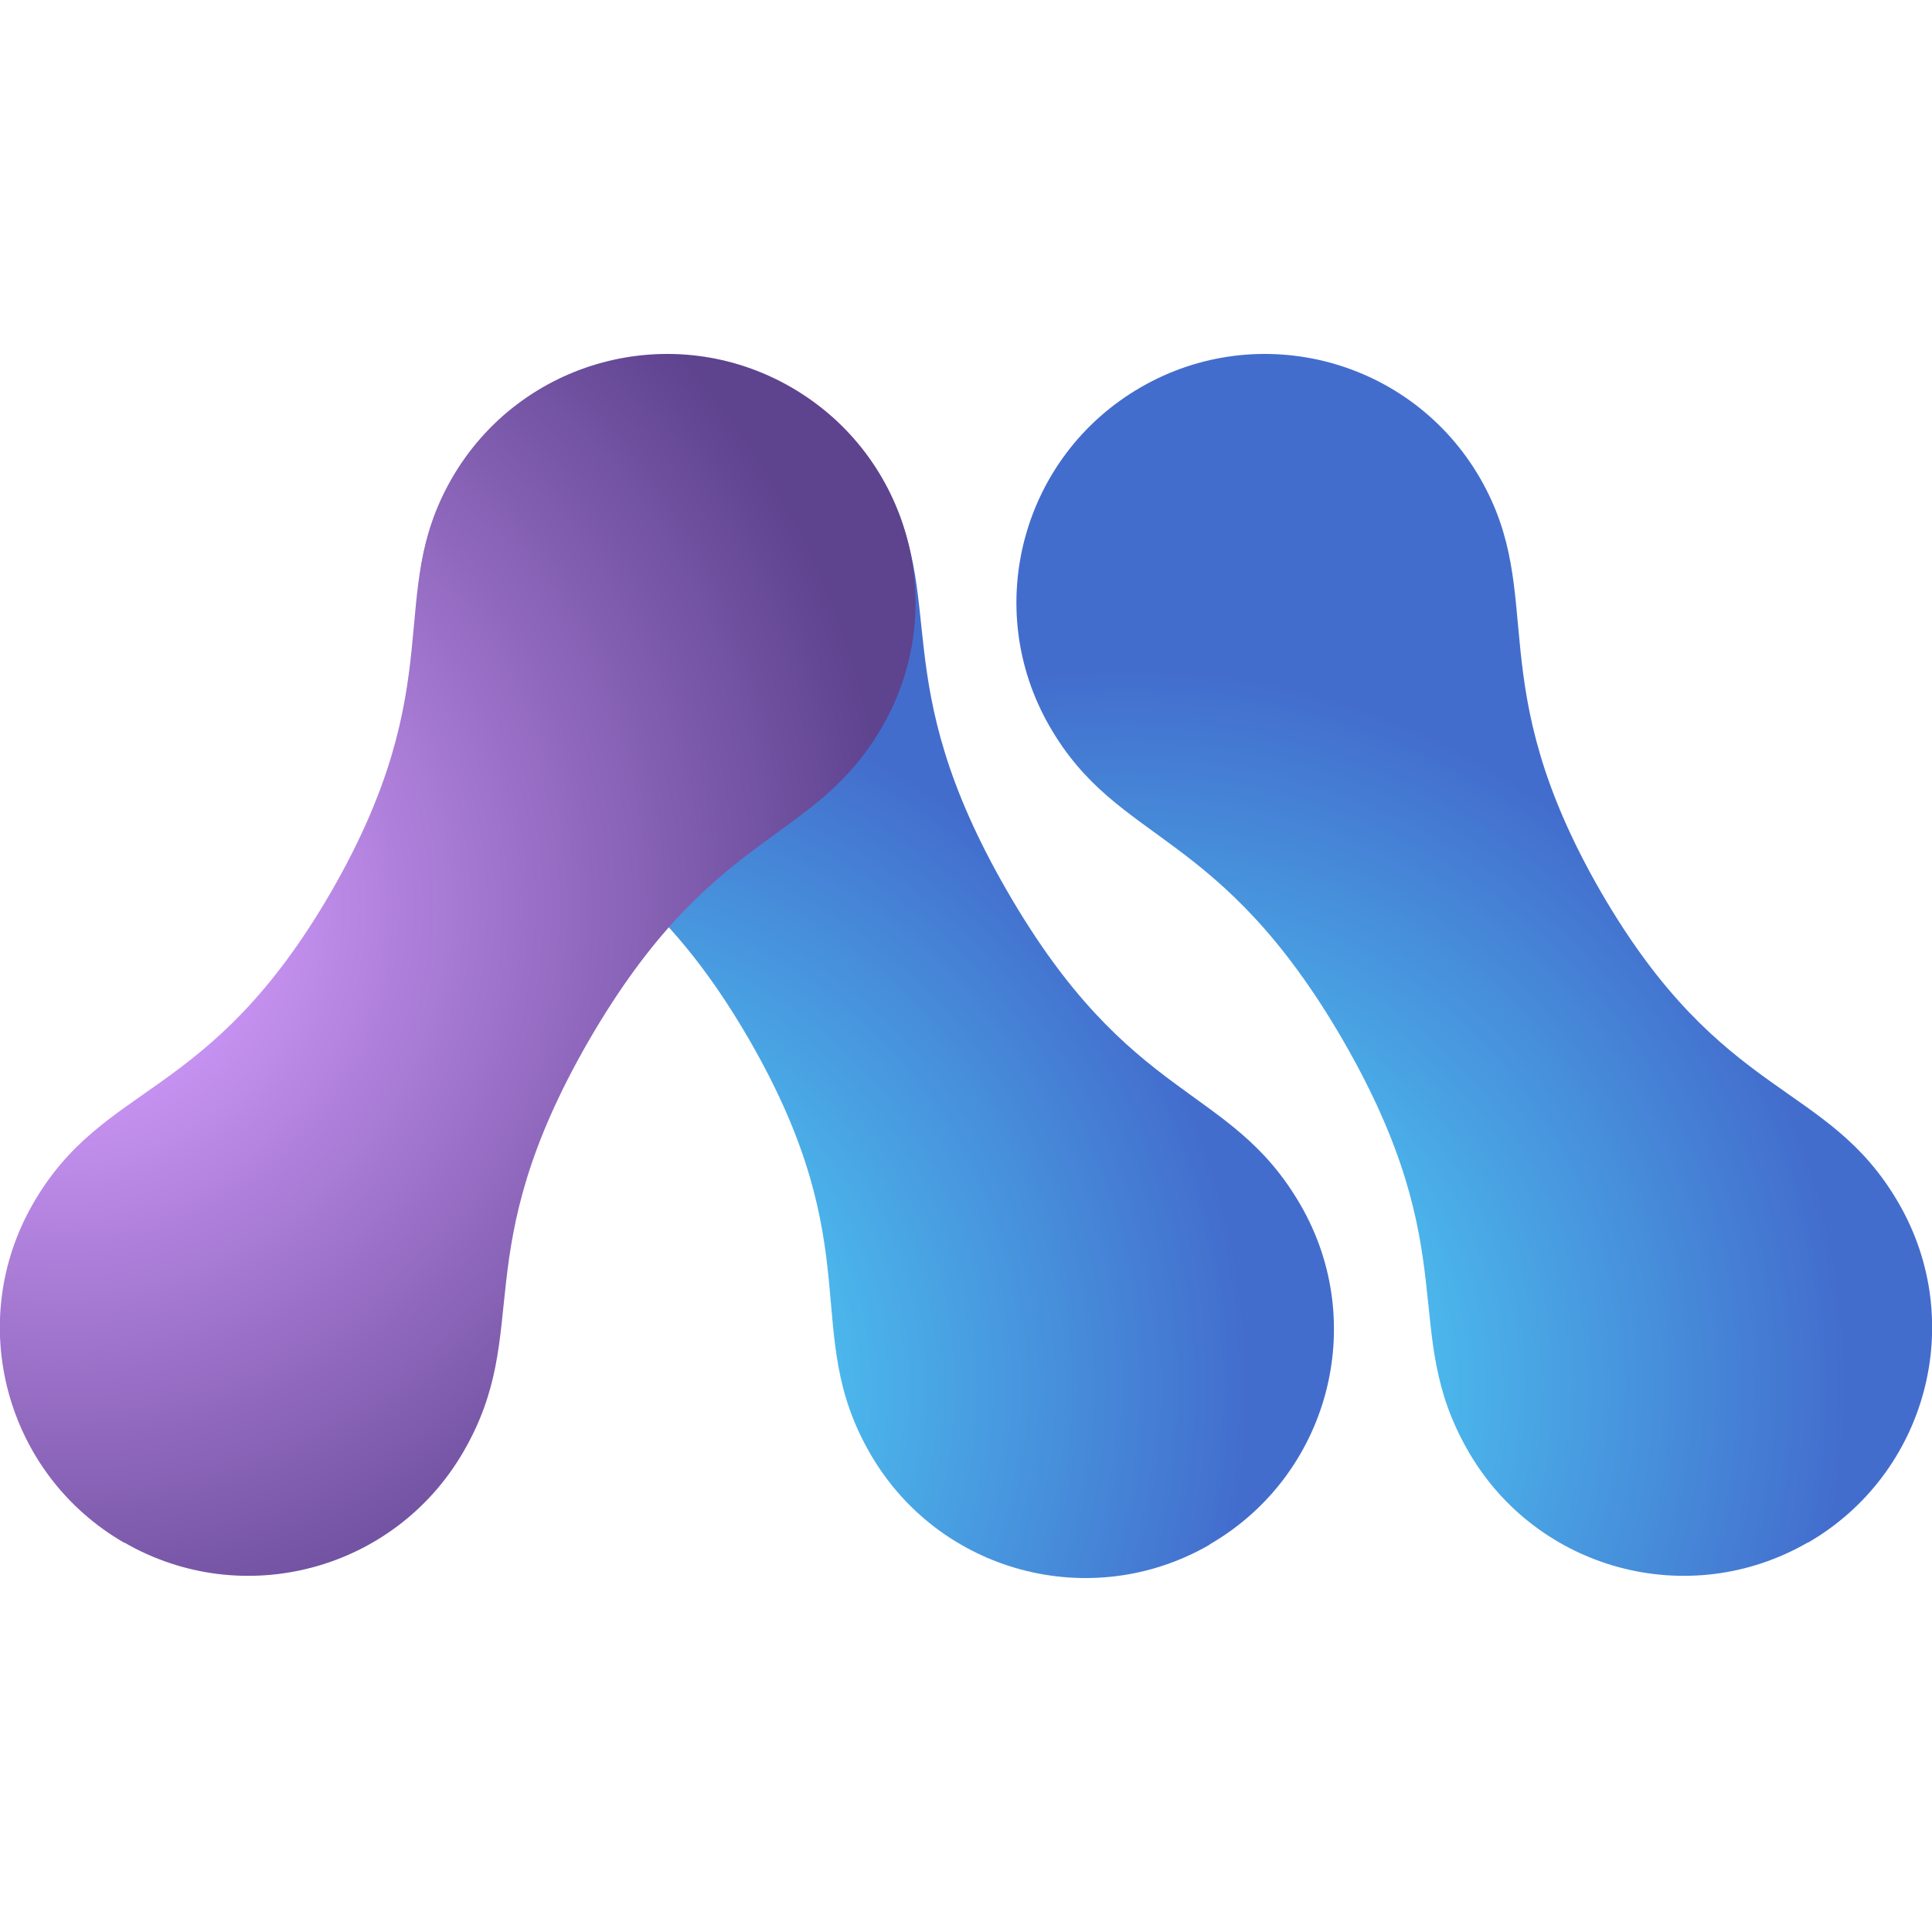 <?xml version="1.0" encoding="UTF-8"?>
<svg id="Layer_2" data-name="Layer 2" xmlns="http://www.w3.org/2000/svg" xmlns:xlink="http://www.w3.org/1999/xlink" viewBox="0 0 69.73 69.73">
  <defs>
    <style>
      .cls-1 {
        fill: none;
      }

      .Graphic_Style_6 {
        fill: url(#radial-gradient);
      }

      .cls-2 {
        fill: url(#radial-gradient-3);
      }

      .Graphic_Style_8 {
        fill: url(#radial-gradient-2);
      }
    </style>
    <radialGradient id="radial-gradient" cx="2.21" cy="32.75" fx="2.21" fy="32.75" r="30.01" gradientUnits="userSpaceOnUse">
      <stop offset=".13" stop-color="#d59dff"/>
      <stop offset="1" stop-color="#5e438f"/>
    </radialGradient>
    <radialGradient id="radial-gradient-2" cx="19.11" cy="50.11" fx="19.11" fy="50.11" r="25.93" gradientUnits="userSpaceOnUse">
      <stop offset=".06" stop-color="#50e6ff"/>
      <stop offset="1" stop-color="#436dcd"/>
    </radialGradient>
    <radialGradient id="radial-gradient-3" cx="40.7" cy="50.05" fx="40.7" fy="50.05" r="25.93" xlink:href="#radial-gradient-2"/>
  </defs>
  <g id="Layer_1-2" data-name="Layer 1">
    <rect class="cls-1" x="0" width="69.73" height="69.73"/>
    <g>
      <path class="Graphic_Style_8" d="M43.66,55.75c-4.29,2.48-9.77,1.01-12.25-3.28-2.57-4.45.03-7.32-4.36-14.93-4.39-7.61-8.28-6.97-10.75-11.24-2.48-4.29-1.01-9.77,3.28-12.25,4.29-2.48,9.77-1.01,12.25,3.28,2.49,4.31.05,7.09,4.52,14.83,4.47,7.75,8.04,6.92,10.59,11.33,2.48,4.29,1.01,9.77-3.28,12.25h0Z"/>
      <path class="cls-2" d="M65.25,55.68c4.29-2.48,5.76-7.96,3.28-12.25-2.57-4.45-6.35-3.64-10.75-11.24-4.39-7.61-1.9-10.65-4.36-14.93-2.48-4.29-7.96-5.76-12.25-3.28-4.29,2.48-5.76,7.96-3.28,12.25,2.49,4.31,6.11,3.59,10.59,11.33,4.47,7.75,1.97,10.42,4.52,14.83,2.48,4.29,7.96,5.76,12.25,3.28h0Z"/>
      <path class="Graphic_Style_6" d="M4.48,55.68c-4.29-2.48-5.76-7.96-3.28-12.25,2.57-4.45,6.35-3.64,10.75-11.24,4.39-7.61,1.9-10.65,4.36-14.93,2.48-4.29,7.96-5.76,12.25-3.28,4.29,2.48,5.76,7.96,3.28,12.25-2.49,4.31-6.11,3.59-10.59,11.33-4.47,7.75-1.97,10.42-4.52,14.83-2.48,4.29-7.96,5.76-12.25,3.28h0Z"/>
    </g>
  </g>
</svg>